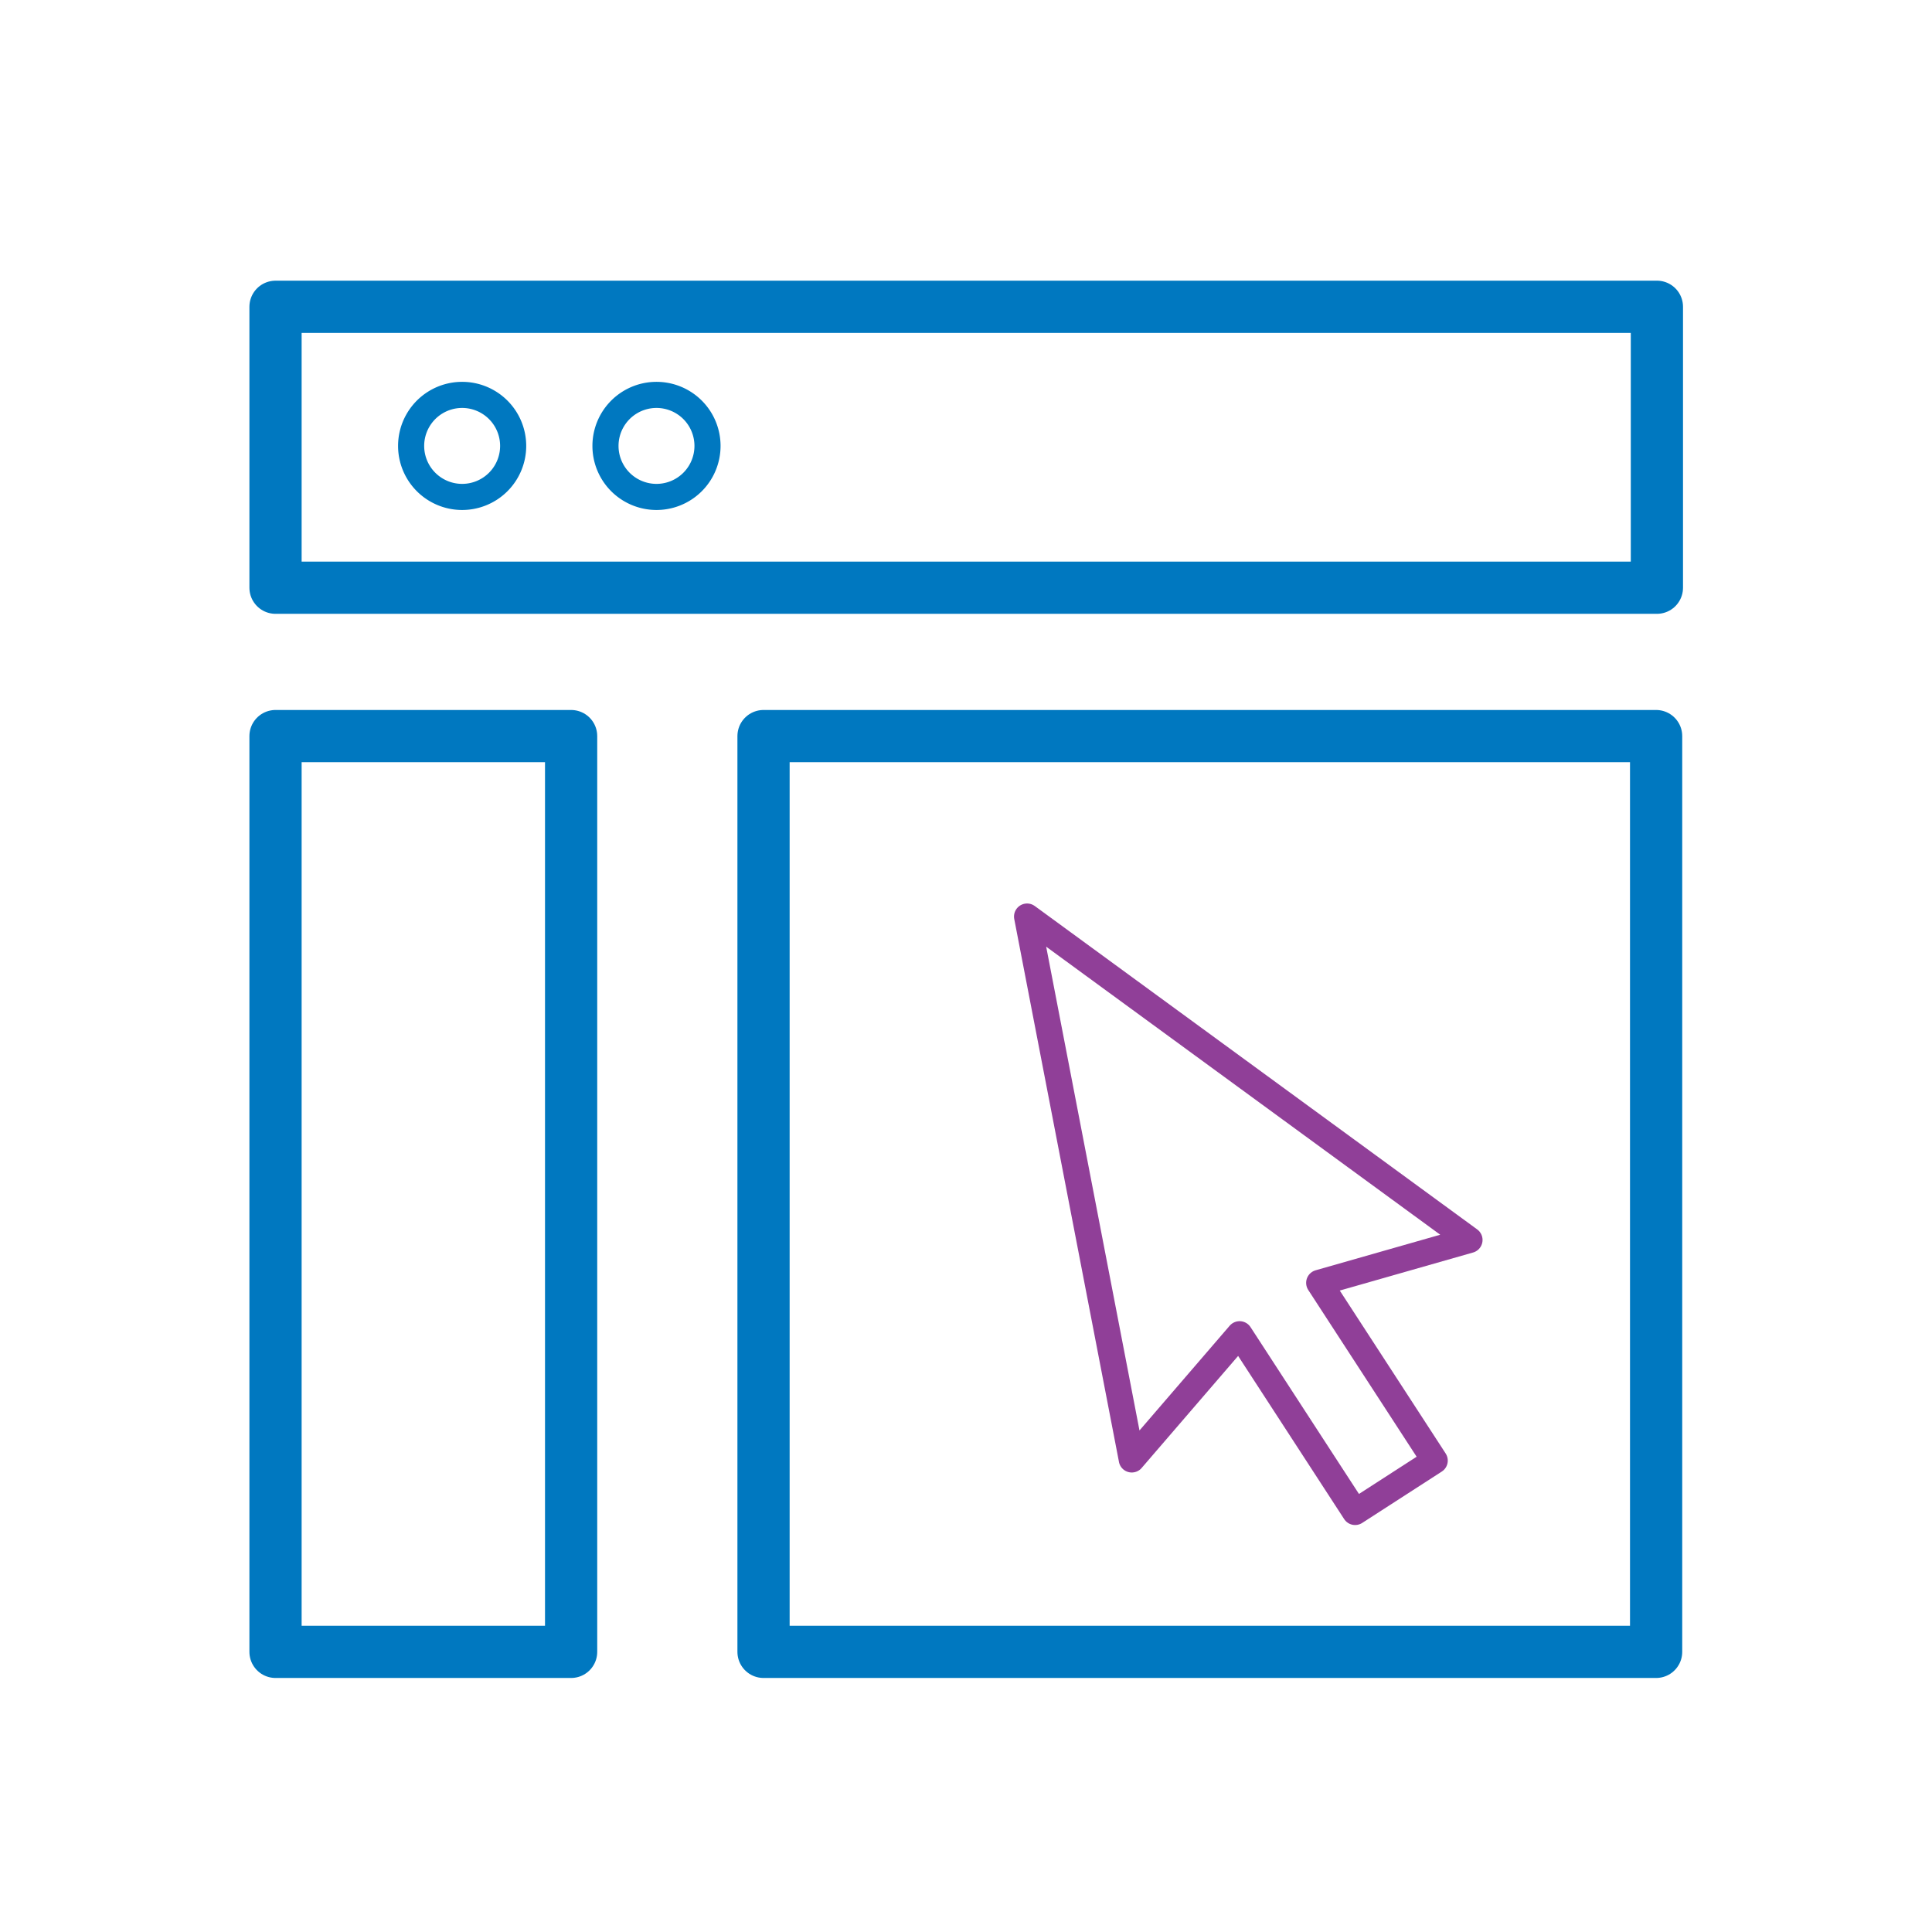 <svg width="74" height="74" viewBox="0 0 74 74" fill="none" xmlns="http://www.w3.org/2000/svg">
    <path d="M63.463 11.751h-52.91v10.76h52.91V11.75zM21.875 28.194H10.553V63.27h11.322V28.194zM63.433 28.194H29.245V63.27h34.188V28.194z" stroke="#0078C0" stroke-width="2" stroke-linecap="round" stroke-linejoin="round"/>
    <path d="m43.35 55.9-4.011-20.794 16.946 12.387-5.757 1.643 4.425 6.808-3.049 1.968-4.425-6.808-4.13 4.796z" stroke="#903F98" stroke-linecap="round" stroke-linejoin="round"/>
    <path d="M17.657 19.033a1.954 1.954 0 1 0 0-3.907 1.954 1.954 0 0 0 0 3.907zM25.101 19.033a1.954 1.954 0 1 0 0-3.907 1.954 1.954 0 0 0 0 3.907z" stroke="#0078C0" stroke-linecap="round" stroke-linejoin="round"/>
</svg>
